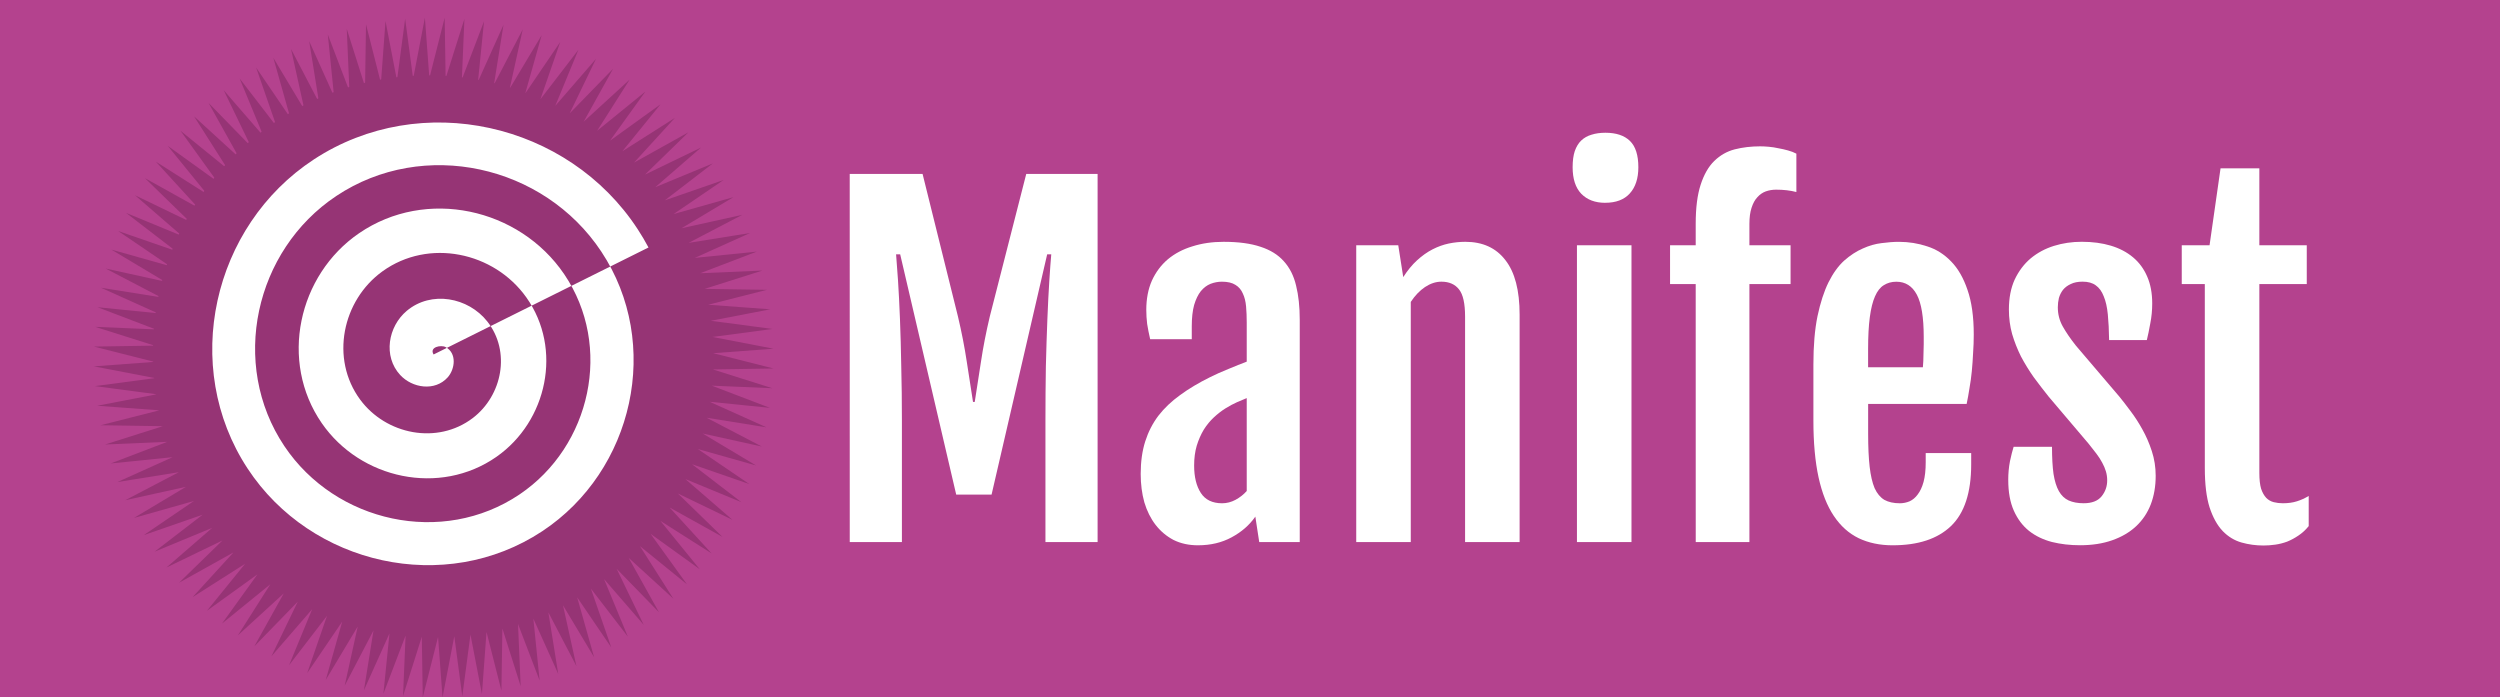 <?xml version="1.0" encoding="UTF-8" standalone="no"?>
<!-- Created with Inkscape (http://www.inkscape.org/) -->

<svg
   width="199.694mm"
   height="55.712mm"
   viewBox="0 0 199.694 55.712"
   version="1.1"
   id="svg25462"
   inkscape:version="1.1.1 (eb90963e84, 2021-10-02)"
   sodipodi:docname="manifestor-logo.svg"
   xmlns:inkscape="http://www.inkscape.org/namespaces/inkscape"
   xmlns:sodipodi="http://sodipodi.sourceforge.net/DTD/sodipodi-0.dtd"
   xmlns="http://www.w3.org/2000/svg"
   xmlns:svg="http://www.w3.org/2000/svg">
  <sodipodi:namedview
     id="namedview25464"
     pagecolor="#ffffff"
     bordercolor="#666666"
     borderopacity="1.0"
     inkscape:pageshadow="2"
     inkscape:pageopacity="0.0"
     inkscape:pagecheckerboard="0"
     inkscape:document-units="mm"
     showgrid="false"
     inkscape:zoom="0.52738496"
     inkscape:cx="404.82762"
     inkscape:cy="220.90126"
     inkscape:window-width="1480"
     inkscape:window-height="800"
     inkscape:window-x="0"
     inkscape:window-y="0"
     inkscape:window-maximized="1"
     inkscape:current-layer="layer1" />
  <defs
     id="defs25459" />
  <g
     inkscape:label="Layer 1"
     inkscape:groupmode="layer"
     id="layer1"
     transform="translate(-84.785,-195.867)">
    <rect
       style="opacity:1;fill:#b4428e;fill-opacity:1;stroke:none;stroke-width:0;stroke-linecap:round;stroke-linejoin:round;stop-color:#000000"
       id="rect4209"
       width="199.694"
       height="55.712"
       x="84.785"
       y="195.867"
       ry="0" />
    <g
       aria-label="Manifestor"
       id="text2983"
       style="font-size:35.26px;line-height:1.25;font-family:Mulish;-inkscape-font-specification:Mulish;fill:#ffffff;stroke-width:0.881"
       transform="translate(-2.117)">
      <path
         d="m 154.776,209.759 h 5.819 l 2.824,11.38 q 0.448,1.894 0.706,3.615 0.258,1.704 0.499,3.219 h 0.138 q 0.241,-1.515 0.499,-3.219 0.258,-1.722 0.706,-3.615 l 2.91,-11.38 h 5.699 v 29.406 h -4.166 v -9.727 q 0,-2.238 0.034,-4.304 0.052,-2.066 0.121,-3.788 0.069,-1.739 0.155,-3.065 0.086,-1.326 0.155,-2.1 h -0.327 l -4.442,19.196 h -2.824 l -4.476,-19.196 h -0.327 q 0.069,0.775 0.155,2.1 0.086,1.326 0.155,3.065 0.069,1.722 0.103,3.788 0.052,2.066 0.052,4.304 v 9.727 h -4.166 z"
         style="font-family:'Fjalla One';-inkscape-font-specification:'Fjalla One'"
         id="path4126" />
      <path
         d="m 182.598,239.424 q -1.102,0 -1.963,-0.43 -0.844,-0.448 -1.429,-1.205 -0.585,-0.758 -0.895,-1.791 -0.293,-1.05 -0.293,-2.273 0,-1.463 0.362,-2.6 0.362,-1.136 1.05,-2.049 0.706,-0.912 1.739,-1.653 1.033,-0.758 2.393,-1.429 0.654,-0.327 1.463,-0.654 0.826,-0.344 1.463,-0.585 v -3.133 q 0,-0.689 -0.052,-1.274 -0.052,-0.603 -0.258,-1.033 -0.189,-0.448 -0.585,-0.689 -0.396,-0.258 -1.085,-0.258 -0.465,0 -0.912,0.172 -0.43,0.172 -0.775,0.585 -0.327,0.413 -0.534,1.102 -0.189,0.689 -0.189,1.704 v 1.033 h -3.323 q -0.155,-0.671 -0.241,-1.222 -0.069,-0.568 -0.069,-1.119 0,-1.326 0.448,-2.341 0.465,-1.016 1.274,-1.704 0.826,-0.689 1.963,-1.033 1.136,-0.362 2.496,-0.362 1.773,0 2.944,0.396 1.171,0.379 1.859,1.154 0.706,0.775 0.981,1.945 0.293,1.171 0.293,2.737 v 17.75 h -3.237 l -0.31,-2.032 q -0.706,1.016 -1.894,1.653 -1.171,0.637 -2.686,0.637 z m 1.928,-3.357 q 0.551,0 1.067,-0.275 0.534,-0.293 0.895,-0.706 v -7.42 q -0.344,0.138 -0.775,0.327 -0.43,0.189 -0.93,0.499 -0.465,0.293 -0.912,0.706 -0.448,0.413 -0.809,0.981 -0.344,0.568 -0.568,1.291 -0.207,0.706 -0.207,1.584 0,1.36 0.534,2.187 0.534,0.826 1.704,0.826 z"
         style="font-family:'Fjalla One';-inkscape-font-specification:'Fjalla One'"
         id="path4128" />
      <path
         d="m 195.235,215.458 h 3.357 l 0.396,2.531 v 0.017 q 0.516,-0.809 1.102,-1.343 0.603,-0.551 1.24,-0.878 0.637,-0.327 1.291,-0.465 0.671,-0.138 1.326,-0.138 2.083,0 3.202,1.463 1.136,1.446 1.136,4.356 v 18.163 h -4.356 v -18.009 q 0,-1.567 -0.482,-2.169 -0.482,-0.62 -1.412,-0.62 -0.654,0 -1.308,0.43 -0.637,0.43 -1.136,1.188 v 19.179 h -4.356 z"
         style="font-family:'Fjalla One';-inkscape-font-specification:'Fjalla One'"
         id="path4130" />
      <path
         d="m 215.12,212.067 q -1.205,0 -1.911,-0.723 -0.689,-0.723 -0.689,-2.118 0,-0.775 0.172,-1.291 0.189,-0.534 0.516,-0.844 0.344,-0.327 0.826,-0.465 0.482,-0.155 1.102,-0.155 1.291,0 1.963,0.654 0.671,0.654 0.671,2.1 0,1.343 -0.689,2.1 -0.671,0.74 -1.963,0.74 z m -2.255,3.392 h 4.356 v 23.707 h -4.356 z"
         style="font-family:'Fjalla One';-inkscape-font-specification:'Fjalla One'"
         id="path4132" />
      <path
         d="m 222.351,218.557 h -2.049 v -3.099 h 2.049 v -1.704 q 0,-1.928 0.396,-3.133 0.396,-1.222 1.085,-1.894 0.706,-0.689 1.636,-0.93 0.947,-0.241 2.032,-0.241 0.31,0 0.689,0.034 0.396,0.034 0.775,0.121 0.396,0.069 0.758,0.172 0.379,0.103 0.671,0.258 v 3.065 q -0.723,-0.189 -1.618,-0.189 -0.43,0 -0.826,0.138 -0.379,0.138 -0.671,0.465 -0.293,0.31 -0.465,0.844 -0.172,0.516 -0.172,1.291 v 1.704 h 3.288 v 3.099 h -3.288 v 20.608 h -4.287 z"
         style="font-family:'Fjalla One';-inkscape-font-specification:'Fjalla One'"
         id="path4134" />
      <path
         d="m 238.087,239.424 q -1.532,0 -2.72,-0.568 -1.171,-0.568 -1.98,-1.773 -0.809,-1.205 -1.222,-3.082 -0.413,-1.894 -0.413,-4.545 v -4.476 q 0,-2.255 0.327,-3.857 0.344,-1.618 0.878,-2.703 0.551,-1.102 1.257,-1.739 0.723,-0.637 1.481,-0.964 0.758,-0.344 1.498,-0.43 0.758,-0.103 1.395,-0.103 1.171,0 2.255,0.362 1.085,0.344 1.911,1.205 0.826,0.844 1.308,2.273 0.499,1.429 0.499,3.564 0,0.723 -0.052,1.463 -0.034,0.74 -0.103,1.463 -0.069,0.706 -0.189,1.377 -0.103,0.671 -0.224,1.24 h -7.868 v 2.41 q 0,1.549 0.121,2.617 0.121,1.05 0.396,1.704 0.293,0.637 0.775,0.93 0.499,0.275 1.24,0.275 0.396,0 0.775,-0.155 0.379,-0.172 0.654,-0.551 0.293,-0.379 0.465,-0.999 0.172,-0.637 0.172,-1.567 v -0.74 h 3.633 v 0.912 q 0,3.374 -1.618,4.924 -1.601,1.532 -4.648,1.532 z m 2.41,-14.221 q 0.017,-0.189 0.034,-0.499 0.017,-0.327 0.017,-0.671 0.017,-0.344 0.017,-0.671 0,-0.344 0,-0.585 0,-2.341 -0.551,-3.374 -0.551,-1.033 -1.636,-1.033 -0.568,0 -0.999,0.275 -0.43,0.258 -0.706,0.895 -0.275,0.62 -0.413,1.653 -0.138,1.033 -0.138,2.565 v 1.446 z"
         style="font-family:'Fjalla One';-inkscape-font-specification:'Fjalla One'"
         id="path4136" />
      <path
         d="m 247.315,234.207 q 0,-0.775 0.138,-1.498 0.155,-0.723 0.293,-1.154 h 3.065 q 0,1.291 0.121,2.169 0.138,0.861 0.43,1.377 0.293,0.516 0.775,0.74 0.499,0.224 1.205,0.224 0.981,0 1.429,-0.551 0.448,-0.551 0.448,-1.274 0,-0.379 -0.103,-0.723 -0.103,-0.344 -0.293,-0.689 -0.189,-0.362 -0.465,-0.723 -0.275,-0.362 -0.62,-0.792 l -3.185,-3.753 q -0.62,-0.775 -1.205,-1.567 -0.568,-0.809 -1.016,-1.653 -0.43,-0.861 -0.706,-1.791 -0.258,-0.93 -0.258,-1.963 0,-1.377 0.465,-2.393 0.482,-1.016 1.274,-1.687 0.809,-0.671 1.859,-0.999 1.05,-0.327 2.221,-0.327 1.291,0 2.324,0.31 1.033,0.31 1.773,0.93 0.74,0.62 1.136,1.549 0.396,0.912 0.396,2.135 0,0.826 -0.155,1.601 -0.138,0.775 -0.275,1.326 h -3.013 q -0.017,-1.171 -0.103,-2.049 -0.086,-0.878 -0.327,-1.446 -0.224,-0.585 -0.637,-0.878 -0.396,-0.293 -1.05,-0.293 -0.568,0 -0.947,0.189 -0.379,0.172 -0.62,0.465 -0.224,0.293 -0.327,0.654 -0.086,0.362 -0.086,0.74 0,0.826 0.396,1.532 0.396,0.706 1.05,1.532 l 3.478,4.08 q 0.379,0.465 0.878,1.136 0.499,0.654 0.947,1.463 0.448,0.792 0.758,1.739 0.31,0.947 0.31,1.98 0,1.257 -0.396,2.29 -0.396,1.016 -1.171,1.739 -0.775,0.723 -1.911,1.119 -1.119,0.396 -2.565,0.396 -1.188,0 -2.238,-0.258 -1.05,-0.275 -1.825,-0.878 -0.775,-0.62 -1.222,-1.618 -0.448,-0.999 -0.448,-2.462 z"
         style="font-family:'Fjalla One';-inkscape-font-specification:'Fjalla One'"
         id="path4138" />
      <path
         d="m 263.017,218.557 h -1.842 v -3.099 h 2.221 l 0.878,-6.146 h 3.099 v 6.146 h 3.788 v 3.099 h -3.788 v 15.082 q 0,0.775 0.138,1.257 0.155,0.465 0.413,0.74 0.258,0.258 0.603,0.344 0.344,0.086 0.723,0.086 0.637,0 1.119,-0.155 0.499,-0.155 0.947,-0.43 v 2.41 q -0.379,0.465 -0.826,0.758 -0.43,0.293 -0.895,0.482 -0.465,0.172 -0.947,0.241 -0.482,0.069 -0.947,0.069 -0.912,0 -1.756,-0.241 -0.844,-0.241 -1.498,-0.912 -0.654,-0.689 -1.05,-1.894 -0.379,-1.205 -0.379,-3.133 z"
         style="font-family:'Fjalla One';-inkscape-font-specification:'Fjalla One'"
         id="path4140" />
    </g>
    <path
       sodipodi:type="star"
       style="opacity:1;fill:#963475;fill-opacity:1;stroke:#ffffff;stroke-width:0;stroke-linecap:round;stroke-linejoin:round;stop-color:#000000"
       id="path24687"
       inkscape:flatsided="false"
       sodipodi:sides="108"
       sodipodi:cx="100.6106"
       sodipodi:cy="100.62286"
       sodipodi:r1="139.52234"
       sodipodi:r2="169.73521"
       sodipodi:arg1="-2.6334948"
       sodipodi:arg2="-2.5857487"
       inkscape:rounded="0"
       inkscape:randomized="0"
       d="m -21.286,32.743 -22.286,-21.683 26.439,14.71 L -38.12,2.828 -12.582,19.051 -32.199,-5.073 -7.647,12.607 -25.829,-12.616 -2.346,6.461 -19.031,-19.776 3.303,0.634 -11.828,-26.529 9.281,-4.854 -4.244,-32.852 15.569,-9.986 3.694,-38.723 22.144,-14.744 11.96,-44.122 l 17.025,25.011 -8.459,-29.921 15.542,25.959 -6.705,-30.362 14.006,26.818 -4.928,-30.7 12.423,27.587 -3.135,-30.935 10.798,28.263 -1.331,-31.065 9.136,28.843 0.478,-31.09 7.444,29.325 2.285,-31.009 5.726,29.709 4.084,-30.824 3.989,29.991 5.869,-30.534 2.239,30.173 7.635,-30.141 0.48,30.252 9.374,-29.646 -1.279,30.228 11.082,-29.051 -3.035,30.103 12.753,-28.358 -4.78,29.875 14.38,-27.568 -6.509,29.547 15.959,-26.685 -8.216,29.119 17.483,-25.712 -9.895,28.592 18.949,-24.652 -11.541,27.968 20.35,-23.509 -13.148,27.249 21.683,-22.286 -14.71,26.439 22.942,-20.987 -16.222,25.539 24.123,-19.618 -17.68,24.552 25.223,-18.182 -19.077,23.483 26.238,-16.685 -20.411,22.334 27.163,-15.131 -21.675,21.109 27.997,-13.526 -22.865,19.813 28.736,-11.875 -23.979,18.45 29.378,-10.184 -25.011,17.025 29.921,-8.459 -25.959,15.542 30.362,-6.705 -26.818,14.006 30.7,-4.928 -27.587,12.423 30.935,-3.135 -28.263,10.798 31.065,-1.331 -28.843,9.136 31.09,0.478 -29.325,7.444 31.009,2.285 -29.709,5.726 30.824,4.084 -29.991,3.989 30.534,5.869 -30.173,2.239 30.141,7.635 -30.252,0.48 29.646,9.374 -30.228,-1.279 29.051,11.082 -30.103,-3.035 28.358,12.753 -29.875,-4.78 27.568,14.38 -29.547,-6.509 26.685,15.959 -29.119,-8.216 25.712,17.483 -28.592,-9.895 24.652,18.949 -27.968,-11.541 23.509,20.35 -27.249,-13.148 22.286,21.683 -26.439,-14.71 20.987,22.942 -25.539,-16.222 19.618,24.123 -24.552,-17.68 18.182,25.223 -23.483,-19.077 16.685,26.238 -22.334,-20.411 15.131,27.163 -21.109,-21.675 13.526,27.997 -19.813,-22.865 11.875,28.736 -18.45,-23.979 10.184,29.378 -17.025,-25.011 8.459,29.921 -15.542,-25.959 6.705,30.362 -14.006,-26.818 4.928,30.7 -12.423,-27.587 3.135,30.935 -10.798,-28.263 1.331,31.065 -9.136,-28.843 -0.478,31.09 -7.444,-29.325 -2.285,31.009 -5.726,-29.709 -4.084,30.824 -3.989,-29.991 -5.869,30.534 -2.239,-30.173 -7.635,30.141 -0.48,-30.252 -9.374,29.646 1.279,-30.228 -11.082,29.051 3.035,-30.103 -12.753,28.358 4.78,-29.875 -14.38,27.568 6.509,-29.547 -15.959,26.685 8.216,-29.119 -17.483,25.712 9.895,-28.592 -18.949,24.652 11.541,-27.968 -20.35,23.509 13.148,-27.249 -21.683,22.286 14.71,-26.439 L 2.816,239.354 19.038,213.815 -5.085,233.433 12.595,208.88 -12.628,227.063 6.449,203.58 -19.789,220.264 0.622,197.93 -26.541,213.061 -4.867,191.952 -32.864,205.478 -9.999,185.665 -38.735,197.54 l 23.979,-18.45 -29.378,10.184 25.011,-17.025 -29.921,8.459 25.959,-15.542 -30.362,6.705 26.818,-14.006 -30.7,4.928 27.587,-12.423 -30.935,3.135 28.263,-10.798 -31.065,1.331 28.843,-9.136 -31.09,-0.478 29.325,-7.444 -31.009,-2.285 29.709,-5.726 -30.824,-4.084 29.991,-3.989 -30.534,-5.869 30.173,-2.239 -30.141,-7.635 30.252,-0.48 -29.646,-9.374 30.228,1.279 -29.051,-11.082 30.103,3.035 -28.358,-12.753 29.875,4.78 -27.568,-14.38 29.547,6.509 -26.685,-15.959 29.119,8.216 -25.712,-17.483 28.592,9.895 -24.652,-18.949 27.968,11.541 -23.509,-20.35 z"
       transform="matrix(0.16,0,0,0.16,103.332,208.326)"
       inkscape:transform-center-x="-0.0002494288"
       inkscape:transform-center-y="0.00025029471" />
    <ellipse
       style="opacity:1;fill:#963475;fill-opacity:1;stroke:none;stroke-width:1.892;stroke-linecap:round;stroke-linejoin:round;stroke-miterlimit:4;stroke-dasharray:none;stop-color:#000000"
       id="path26099"
       cx="119.028"
       cy="223.91"
       rx="22.019"
       ry="22.019" />
    <path
       sodipodi:type="spiral"
       style="fill:#ffffff;fill-rule:evenodd;stroke:#ffffff;stroke-width:0;stroke-linecap:round;stroke-linejoin:round;stroke-miterlimit:4;stroke-dasharray:none"
       id="path25856"
       sodipodi:cx="440.85443"
       sodipodi:cy="830.89801"
       sodipodi:expansion="0.93000001"
       sodipodi:revolution="5.2641516"
       sodipodi:radius="164.64546"
       sodipodi:argument="-33.131489"
       sodipodi:t0="0"
       d="m 440.854,830.898 c -0.863,-5.918 7.295,-4.222 9.577,-1.396 5.551,6.874 -0.004,16.451 -6.917,19.643 -11.906,5.498 -25.185,-2.821 -29.265,-14.368 -5.833,-16.51 5.496,-33.828 21.536,-38.644 20.96,-6.294 42.356,8.085 47.852,28.528 6.807,25.32 -10.613,50.78 -35.394,56.926 -29.615,7.346 -59.113,-13.097 -65.892,-42.16 -7.898,-33.86 15.546,-67.368 48.846,-74.767 38.062,-8.457 75.552,17.967 83.562,55.463 9.021,42.228 -20.362,83.674 -62.022,92.288 -46.362,9.587 -91.74,-22.737 -100.953,-68.529 -10.154,-50.468 25.093,-99.755 74.99,-109.561 54.548,-10.721 107.723,27.432 118.119,81.409 11.288,58.605 -29.757,115.648 -87.79,126.631 -62.641,11.854 -123.534,-32.067 -135.099,-94.136 -12.42,-66.656 34.366,-131.383 100.451,-143.528 70.654,-12.985 139.197,36.652 151.919,106.736 13.549,74.634 -38.928,146.979 -112.993,160.276 -78.599,14.112 -154.73,-41.194 -168.6,-119.224 -14.673,-82.548 43.451,-162.453 125.43,-176.893 86.483,-15.234 170.148,45.699 185.157,131.614 0.839,4.803 1.464,9.643 1.873,14.502"
       transform="matrix(0.107,-0.046,0.046,0.107,34.027,155.555)" />
  </g>
</svg>
